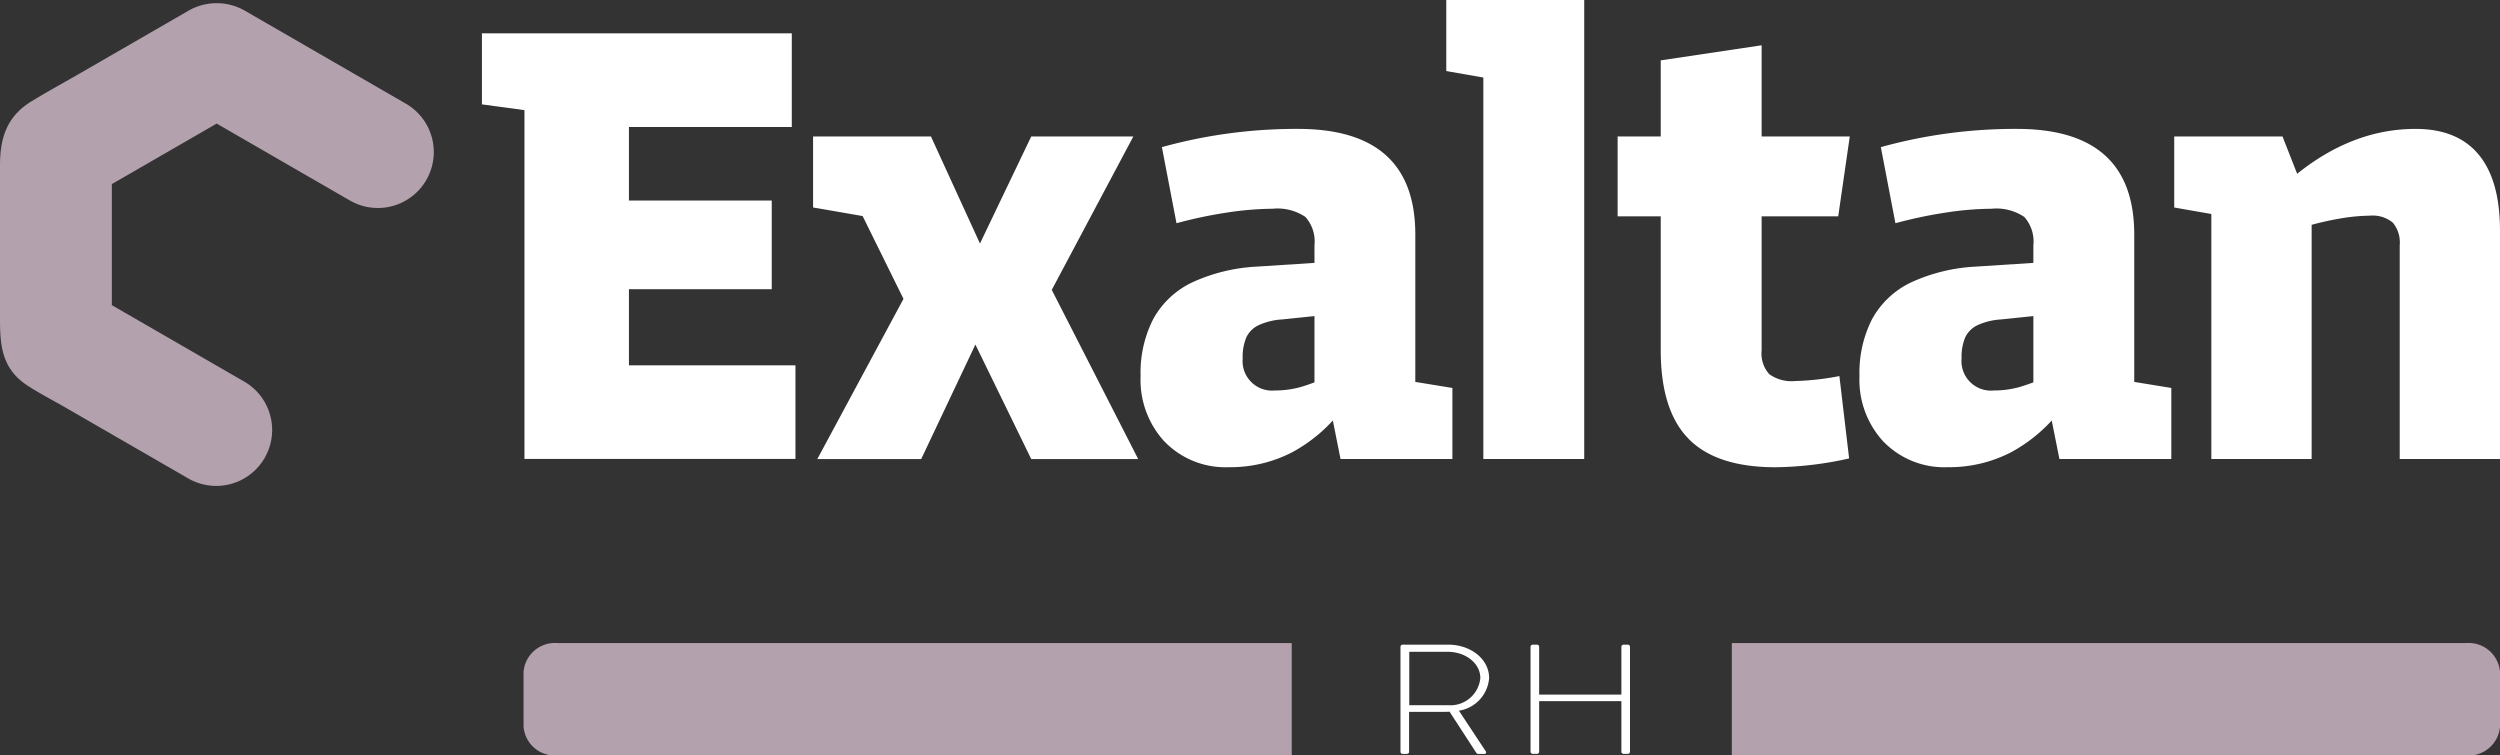 <svg xmlns="http://www.w3.org/2000/svg" xmlns:xlink="http://www.w3.org/1999/xlink" id="Groupe_394" data-name="Groupe 394" width="250.933" height="75.829" viewBox="0 0 250.933 75.829"><rect x="0" y="0" width="250.933" height="75.829" fill="#333333" stroke="none"/><defs><clipPath id="clip-path"><rect id="Rectangle_179" data-name="Rectangle 179" width="250.933" height="75.829" transform="translate(0 0)" fill="none"></rect></clipPath></defs><g id="Groupe_377" data-name="Groupe 377" clip-path="url(#clip-path)"><path id="Trac&#xE9;_353" data-name="Trac&#xE9; 353" d="M40.716,10.391,24.581,1.075a5.681,5.681,0,0,0-5.666,0L8.252,7.232c-1.7.981-3.429,1.925-5.106,2.947C.634,11.711,0,13.931,0,16.618V31.35c0,2.879-.072,5.517,2.788,7.37,1.254.813,2.607,1.506,3.9,2.253l12.225,7.058a5.614,5.614,0,0,0,5.666-9.693L8.445,29.022q1.391,2.424,2.78,4.847V15.237q-1.389,2.424-2.78,4.847l16.136-9.316H18.915L35.05,20.084a5.614,5.614,0,1,0,5.666-9.693" fill="#b3a1ad"></path><path id="Trac&#xE9;_354" data-name="Trac&#xE9; 354" d="M58.615,36.667H79.842v9.4h-27.2V6.248l4.574,5.428-8.844-1.2V3.345H79.475v9.4H58.615l4.513-4.67V41.338ZM77.462,29.03H61.725v-8.9H77.462Z" fill="#fff"></path><path id="Trac&#xE9;_355" data-name="Trac&#xE9; 355" d="M91.613,28.274l.183,3.975-7.38-14.957,6.648,5.175-9.453-1.641V13.7H93.443l6.039,13.19-2.745.947,6.77-14.137h10.248L103.386,33.2l1.28-5.87,9.577,18.745H103.507L96.981,32.692l1.4.883-5.917,12.5H82.038Z" fill="#fff"></path><path id="Trac&#xE9;_356" data-name="Trac&#xE9; 356" d="M116.925,44.367a9.134,9.134,0,0,1-2.439-6.627A11.793,11.793,0,0,1,115.767,32a8.731,8.731,0,0,1,3.841-3.628,17.624,17.624,0,0,1,6.527-1.61l6.832-.442v5.3l-4.27.442a6.61,6.61,0,0,0-2.347.569,2.577,2.577,0,0,0-1.25,1.23,5.052,5.052,0,0,0-.368,2.114,2.961,2.961,0,0,0,3.233,3.219,9.576,9.576,0,0,0,2.471-.315,18.182,18.182,0,0,0,2.835-1.074l1.586,3.093a15.636,15.636,0,0,1-5.123,4.48,13.493,13.493,0,0,1-6.4,1.515,8.5,8.5,0,0,1-6.4-2.524m16.346-4.67-1.341-.757V24.614a3.691,3.691,0,0,0-.914-2.841,5.01,5.01,0,0,0-3.3-.82,31.13,31.13,0,0,0-4.545.379,44.673,44.673,0,0,0-5.091,1.073l-1.466-7.637a50.379,50.379,0,0,1,13.664-1.83q11.771,0,11.772,10.6V41.148l-1.707-3.092,5.429.884v7.131H134.553Z" fill="#fff"></path><path id="Trac&#xE9;_357" data-name="Trac&#xE9; 357" d="M148.887,2.967l4.575,5.616-8.295-1.452V0h13.846V46.071H148.887Z" fill="#fff"></path><path id="Trac&#xE9;_358" data-name="Trac&#xE9; 358" d="M162.367,13.7h23.3l-1.159,8.015H162.367ZM169.5,44.052q-2.807-2.839-2.806-8.9V6.059l10.125-1.514V35.153a3.132,3.132,0,0,0,.762,2.4,3.833,3.833,0,0,0,2.593.694,26.569,26.569,0,0,0,4.452-.5l.976,8.268a35.323,35.323,0,0,1-7.38.884q-5.917,0-8.722-2.84" fill="#fff"></path><path id="Trac&#xE9;_359" data-name="Trac&#xE9; 359" d="M189.083,44.367a9.131,9.131,0,0,1-2.44-6.627A11.8,11.8,0,0,1,187.924,32a8.739,8.739,0,0,1,3.842-3.628,17.619,17.619,0,0,1,6.527-1.61l6.831-.442v5.3l-4.269.442a6.616,6.616,0,0,0-2.348.569,2.586,2.586,0,0,0-1.25,1.23,5.069,5.069,0,0,0-.367,2.114,2.959,2.959,0,0,0,3.233,3.219,9.568,9.568,0,0,0,2.47-.315,18.151,18.151,0,0,0,2.836-1.074l1.586,3.093a15.649,15.649,0,0,1-5.124,4.48,13.492,13.492,0,0,1-6.4,1.515,8.5,8.5,0,0,1-6.4-2.524m16.346-4.67-1.341-.757V24.614a3.687,3.687,0,0,0-.915-2.841,5.011,5.011,0,0,0-3.294-.82,31.109,31.109,0,0,0-4.545.379,44.689,44.689,0,0,0-5.092,1.073l-1.465-7.637a50.379,50.379,0,0,1,13.664-1.83q11.771,0,11.772,10.6V41.148l-1.708-3.092,5.429.884v7.131H206.711Z" fill="#fff"></path><path id="Trac&#xE9;_360" data-name="Trac&#xE9; 360" d="M221.959,46.071V16.661l4.575,5.618-8.3-1.452V13.695H229.1l2.927,7.448V46.071Zm20.494-33.133q4.209,0,6.345,2.588t2.134,7.636V46.071H240.868V24.614a3.112,3.112,0,0,0-.7-2.272,3.166,3.166,0,0,0-2.288-.695,18.978,18.978,0,0,0-3.172.317,29.92,29.92,0,0,0-3.843.946l-1.524-4.418q6.159-5.553,13.113-5.554" fill="#fff"></path><path id="Trac&#xE9;_361" data-name="Trac&#xE9; 361" d="M129.655,75.829H55.929a3.159,3.159,0,0,1-3.378-2.879V67.424a3.16,3.16,0,0,1,3.378-2.88h73.726Z" fill="#b3a1ad"></path><path id="Trac&#xE9;_362" data-name="Trac&#xE9; 362" d="M173.829,64.545h73.726a3.159,3.159,0,0,1,3.378,2.879V72.95a3.16,3.16,0,0,1-3.378,2.88H173.829Z" fill="#b3a1ad"></path><path id="Trac&#xE9;_363" data-name="Trac&#xE9; 363" d="M140.571,64.906a.216.216,0,0,1,.238-.2h4.559c2.243,0,4.1,1.442,4.1,3.354a3.59,3.59,0,0,1-3.033,3.274l2.683,4.058c.092.126.056.283-.128.283h-.57a.267.267,0,0,1-.258-.141l-2.665-4.1c-.239.016-.441.016-.68.016h-3.382v4.026c0,.11-.111.2-.294.2h-.332a.227.227,0,0,1-.238-.2Zm4.761,5.876a3.014,3.014,0,0,0,3.253-2.726c0-1.489-1.488-2.633-3.272-2.633h-3.86v5.359Z" fill="#fff"></path><path id="Trac&#xE9;_364" data-name="Trac&#xE9; 364" d="M153.625,64.906a.228.228,0,0,1,.239-.2h.386a.217.217,0,0,1,.239.2v4.81h8.254v-4.81a.228.228,0,0,1,.238-.2h.387a.217.217,0,0,1,.239.2V75.467a.216.216,0,0,1-.239.2h-.387a.227.227,0,0,1-.238-.2V70.374h-8.254v5.093a.216.216,0,0,1-.239.2h-.386a.227.227,0,0,1-.239-.2Z" fill="#fff"></path></g></svg>